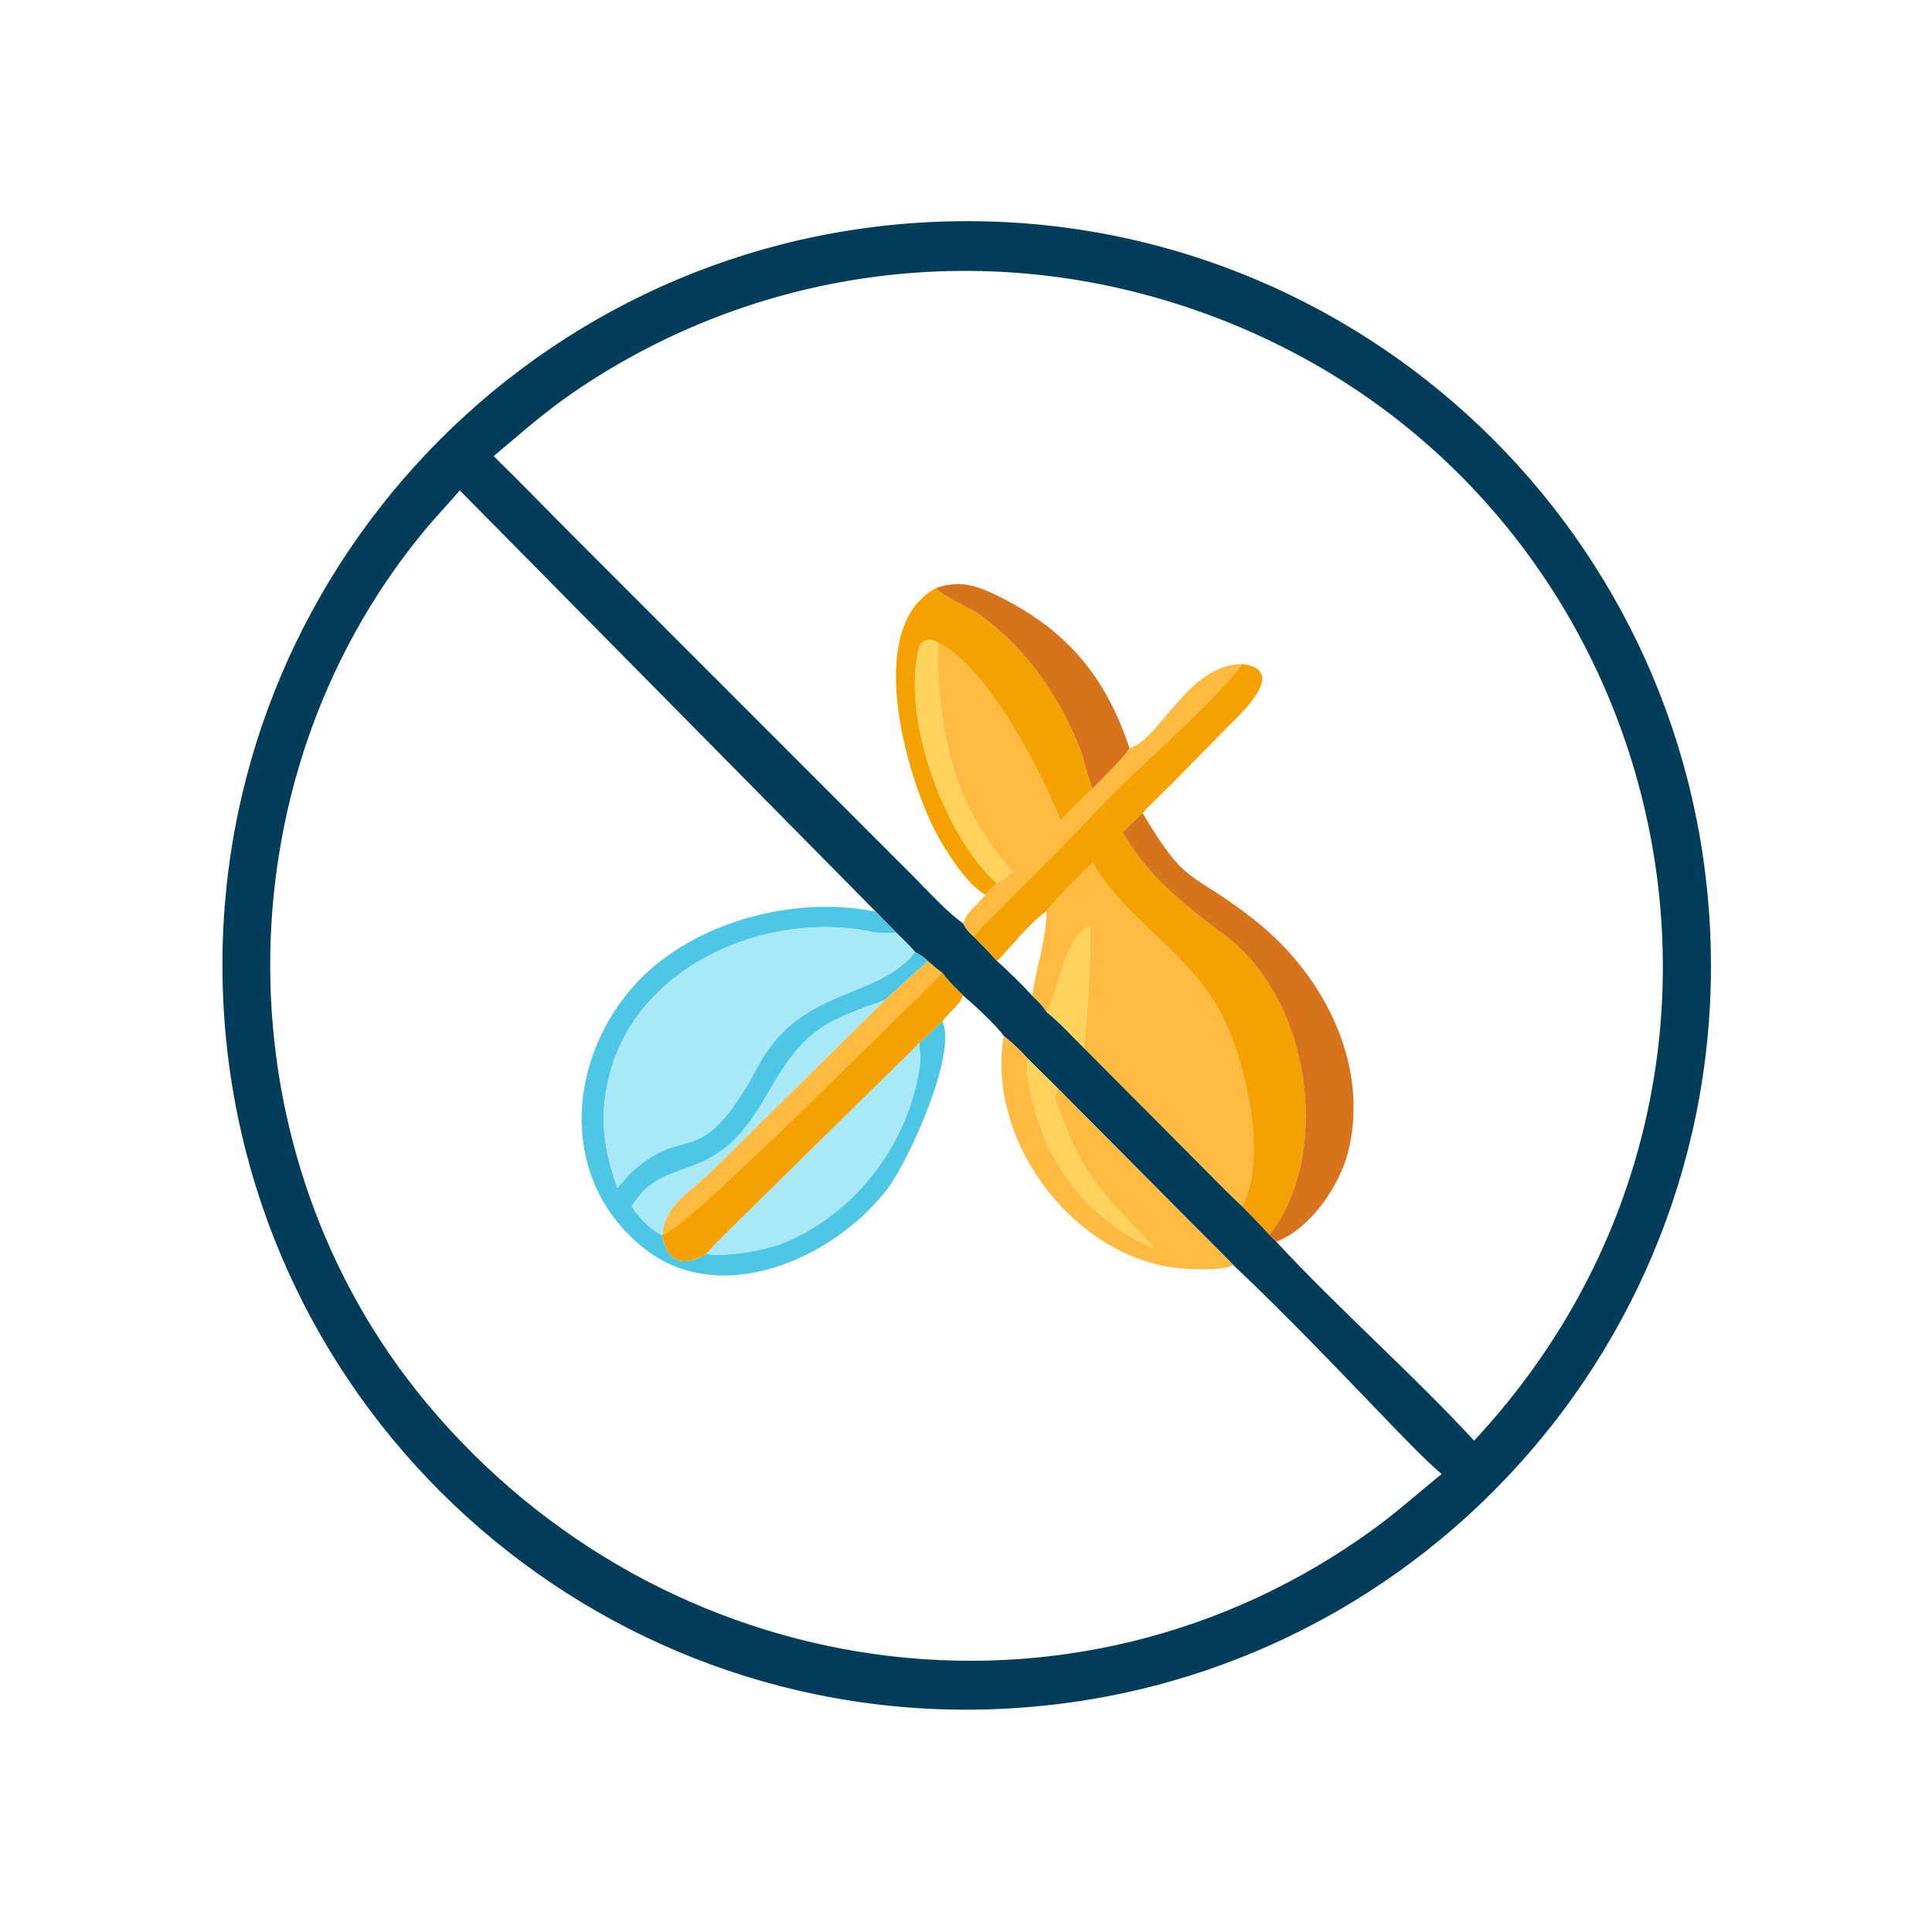 <?xml version="1.0" encoding="utf-8" ?><svg xmlns="http://www.w3.org/2000/svg" xmlns:xlink="http://www.w3.org/1999/xlink" width="1024" height="1024" viewBox="0 0 1024 1024"><path fill="#013C58" transform="scale(2 2)" d="M265.881 452.841C157.01 458.2 64.434 374.229 59.181 265.352C53.928 156.475 137.989 63.981 246.871 58.834C355.603 53.693 447.942 137.613 453.188 246.341C458.434 355.068 374.604 447.489 265.881 452.841ZM231.928 241.43L121.854 129.965C118.592 133.756 115.12 137.374 111.953 141.239C57.738 207.401 58.284 305.891 112.856 371.601C175.388 446.894 284.436 463.281 364.255 405.043C370.54 400.458 376.014 395.504 382.037 390.64C377.288 386.489 372.732 381.736 368.34 377.185C355.084 363.443 340.749 348.336 326.861 335.275C323.269 331.506 319.306 327.695 315.627 323.952L280.243 288.33L272.566 280.739C270.229 278.222 268.692 276.686 266.014 274.539C264.381 272.054 257.699 265.88 255.249 263.815C253.307 261.879 251.375 260.076 249.757 257.86C248.245 256.725 247.316 255.971 245.927 254.694C244.902 253.634 243.755 253.019 242.503 252.284C241.011 250.552 239.138 248.774 237.502 247.146L231.928 241.43ZM130.826 120.884C138.306 128.17 145.503 135.681 152.906 143.062L241.92 232.121C245.799 236.013 250.958 241.694 255.249 244.736C256.139 246.448 256.659 246.911 258.079 248.21C260.235 250.394 262.196 252.37 264.203 254.694C266.669 256.801 271.262 261.349 273.501 263.815C275.238 265.475 276.074 266.216 277.399 268.245C280.579 270.747 284.14 274.593 287.076 277.53L316.377 306.958C320.507 311.074 324.933 315.735 329.168 319.642C331.48 322.038 334.248 324.776 336.422 327.238L338.218 329.063C355.009 347.134 373.972 363.773 390.668 381.792C484.874 280.545 439.631 118.248 308.125 79.393C255.073 63.718 198.184 72.505 152.362 103.702C144.261 109.217 138.285 114.629 130.826 120.884Z"/><path fill="#D7731C" transform="scale(2 2)" d="M248.02 155.864C253.761 153.789 258.172 154.914 263.61 157.52C282.352 166.502 292.952 179.006 299.321 198.275C298.941 199.637 290.999 207.571 289.566 209.009C288.642 207.522 287.141 200.942 286.295 198.777C280.819 184.77 272.16 172.091 259.919 163.17C257.023 161.059 249.563 157.956 248.02 155.864Z"/><path fill="#F5A201" transform="scale(2 2)" d="M261.134 237.09C256.278 234.487 250.563 225.471 247.92 220.397C240.26 205.688 228.691 166.282 248.02 155.864C249.563 157.956 257.023 161.059 259.919 163.17C272.16 172.091 280.819 184.77 286.295 198.777C287.141 200.942 288.642 207.522 289.566 209.009C286.546 211.822 283.827 214.468 281.071 217.533C275.415 203.268 261.235 176.419 248.562 170.277C246.574 169.114 244.13 169.387 243.539 171.689C238.705 190.522 250.573 222.022 264.203 234.102C262.857 234.977 262.26 236.035 261.134 237.09Z"/><path fill="#FFD35B" transform="scale(2 2)" d="M264.203 234.102C250.573 222.022 238.705 190.522 243.539 171.689C244.13 169.387 246.574 169.114 248.562 170.277C248.347 192.642 252.458 214.035 268.574 231.081C267.388 231.774 264.612 233.942 264.203 234.102Z"/><path fill="#FFBA42" transform="scale(2 2)" d="M248.562 170.277C261.235 176.419 275.415 203.268 281.071 217.533C283.827 214.468 286.546 211.822 289.566 209.009C290.999 207.571 298.941 199.637 299.321 198.275C307.385 196.073 314.815 176.004 329.168 175.98C322.299 185.04 308.926 196.984 300.581 204.889C291.838 213.17 283.091 222.935 274.417 231.518L263.81 242.06C262.269 243.604 259.199 246.514 258.079 248.21C256.659 246.911 256.139 246.448 255.249 244.736C256.524 240.976 258.777 240.303 261.134 237.09C262.26 236.035 262.857 234.977 264.203 234.102C264.612 233.942 267.388 231.774 268.574 231.081C252.458 214.035 248.347 192.642 248.562 170.277Z"/><path fill="#F5A201" transform="scale(2 2)" d="M329.168 175.98C341.951 177.449 328.024 189.945 325.408 192.563L310.597 207.641C308.332 209.938 304.799 213.203 302.795 215.474C300.973 217.027 299.184 218.912 297.487 220.622C304.933 233.141 313.782 239.666 325.086 248.288C347.164 265.129 353.177 305.532 336.422 327.238C334.248 324.776 331.48 322.038 329.168 319.642C336.055 306.842 330.039 281.176 323.725 268.89C315.39 252.67 298.366 243.91 289.566 228.654C287.387 230.8 278.659 239.371 277.399 241.43C272.543 244.853 268.369 250.553 264.203 254.694C262.196 252.37 260.235 250.394 258.079 248.21C259.199 246.514 262.269 243.604 263.81 242.06L274.417 231.518C283.091 222.935 291.838 213.17 300.581 204.889C308.926 196.984 322.299 185.04 329.168 175.98Z"/><path fill="#D7731C" transform="scale(2 2)" d="M297.487 220.622C299.184 218.912 300.973 217.027 302.795 215.474C314.779 235.597 315.073 230.208 332.18 243.579C350.363 257.791 362.948 281.444 357.382 304.818C355.172 314.101 347.369 325.557 338.218 329.063L336.422 327.238C353.177 305.532 347.164 265.129 325.086 248.288C313.782 239.666 304.933 233.141 297.487 220.622Z"/><path fill="#FFBA42" transform="scale(2 2)" d="M277.399 241.43C278.659 239.371 287.387 230.8 289.566 228.654C298.366 243.91 315.39 252.67 323.725 268.89C330.039 281.176 336.055 306.842 329.168 319.642C324.933 315.735 320.507 311.074 316.377 306.958L287.076 277.53C287.976 276.18 289.497 246.346 288.765 245.576C282.731 247.144 280.42 262.674 277.399 268.245C276.074 266.216 275.238 265.475 273.501 263.815C274.812 255.557 277.001 250.416 277.399 241.43Z"/><path fill="#4EC6E6" transform="scale(2 2)" d="M231.928 241.43L237.502 247.146C236.483 247.522 233.47 247.135 231.928 247.146C203.486 240.71 167.623 256.056 161.104 286.636C158.78 297.536 160.218 304.574 163.573 314.827C164.924 313.462 165.962 311.962 167.394 310.575C182.305 297.118 185.177 311.313 200.612 283.047C211.854 261.257 232.649 265.095 242.503 252.284C243.755 253.019 244.902 253.634 245.927 254.694L234.454 265.071C229.116 267.042 223.101 268.928 218.282 271.981C202.522 282.103 203.244 301.669 183.729 308.885C177.213 311.294 172.382 312.479 168.202 318.486L167.394 319.642C168.84 322.075 172.937 326.519 175.484 327.238C176.618 334.553 181.131 335.973 187.25 332.277C191.556 333.261 202.539 331.334 206.754 329.72C226.307 322.23 241.097 302.914 243.769 282.116C244.034 280.17 243.59 278.262 243.728 276.291C245.507 274.855 247.783 272.405 249.757 270.707C253.689 279.312 240.779 307.685 235.243 314.962C221.055 333.626 190.323 347.31 169.956 330.229C148.524 312.6 150.122 282.153 167.214 262.118C182.045 244.732 209.629 237.176 231.635 241.517C231.733 241.488 231.83 241.459 231.928 241.43Z"/><path fill="#FFD35B" transform="scale(2 2)" d="M277.399 268.245C280.42 262.674 282.731 247.144 288.765 245.576C289.497 246.346 287.976 276.18 287.076 277.53C284.14 274.593 280.579 270.747 277.399 268.245Z"/><path fill="#A8E8F9" transform="scale(2 2)" d="M163.573 314.827C160.218 304.574 158.78 297.536 161.104 286.636C167.623 256.056 203.486 240.71 231.928 247.146C233.47 247.135 236.483 247.522 237.502 247.146C239.138 248.774 241.011 250.552 242.503 252.284C232.649 265.095 211.854 261.257 200.612 283.047C185.177 311.313 182.305 297.118 167.394 310.575C165.962 311.962 164.924 313.462 163.573 314.827Z"/><path fill="#FFBA42" transform="scale(2 2)" d="M234.454 265.071L245.927 254.694C247.316 255.971 248.245 256.725 249.757 257.86C242.477 264.595 180.889 326.873 175.484 327.238C176.136 319.169 183.197 315.776 188.981 309.963L234.454 265.071Z"/><path fill="#F5A201" transform="scale(2 2)" d="M175.484 327.238C180.889 326.873 242.477 264.595 249.757 257.86C251.375 260.076 253.307 261.879 255.249 263.815C253.863 267.017 251.73 267.798 249.757 270.707C247.783 272.405 245.507 274.855 243.728 276.291C241.317 278.908 238.826 281.159 236.29 283.646L199.741 319.62C196.012 323.349 190.524 328.445 187.25 332.277C181.131 335.973 176.618 334.553 175.484 327.238L175.484 327.238Z"/><path fill="#A8E8F9" transform="scale(2 2)" d="M167.394 319.642L168.202 318.486C172.382 312.479 177.213 311.294 183.729 308.885C203.244 301.669 202.522 282.103 218.282 271.981C223.101 268.928 229.116 267.042 234.454 265.071L188.981 309.963C183.197 315.776 176.136 319.169 175.484 327.238L175.484 327.238C172.937 326.519 168.84 322.075 167.394 319.642Z"/><path fill="#FFBA42" transform="scale(2 2)" d="M266.014 274.539C268.692 276.686 270.229 278.222 272.566 280.739C270.961 284.711 275.124 297.599 276.763 301.586C281.865 313.999 293.322 326.026 305.987 330.768C294.972 318.888 287.177 312.719 281.442 295.892C280.352 292.694 278.615 291.616 280.243 288.33L315.627 323.952C319.306 327.695 323.269 331.506 326.861 335.275C323.369 337.013 313.623 336.395 309.855 335.76C282.759 331.196 261.367 301.087 266.014 274.539Z"/><path fill="#A8E8F9" transform="scale(2 2)" d="M187.25 332.277C190.524 328.445 196.012 323.349 199.741 319.62L236.29 283.646C238.826 281.159 241.317 278.908 243.728 276.291C243.59 278.262 244.034 280.17 243.769 282.116C241.097 302.914 226.307 322.23 206.754 329.72C202.539 331.334 191.556 333.261 187.25 332.277Z"/><path fill="#FFD35B" transform="scale(2 2)" d="M305.987 330.768C293.322 326.026 281.865 313.999 276.763 301.586C275.124 297.599 270.961 284.711 272.566 280.739L280.243 288.33C278.615 291.616 280.352 292.694 281.442 295.892C287.177 312.719 294.972 318.888 305.987 330.768Z"/></svg>